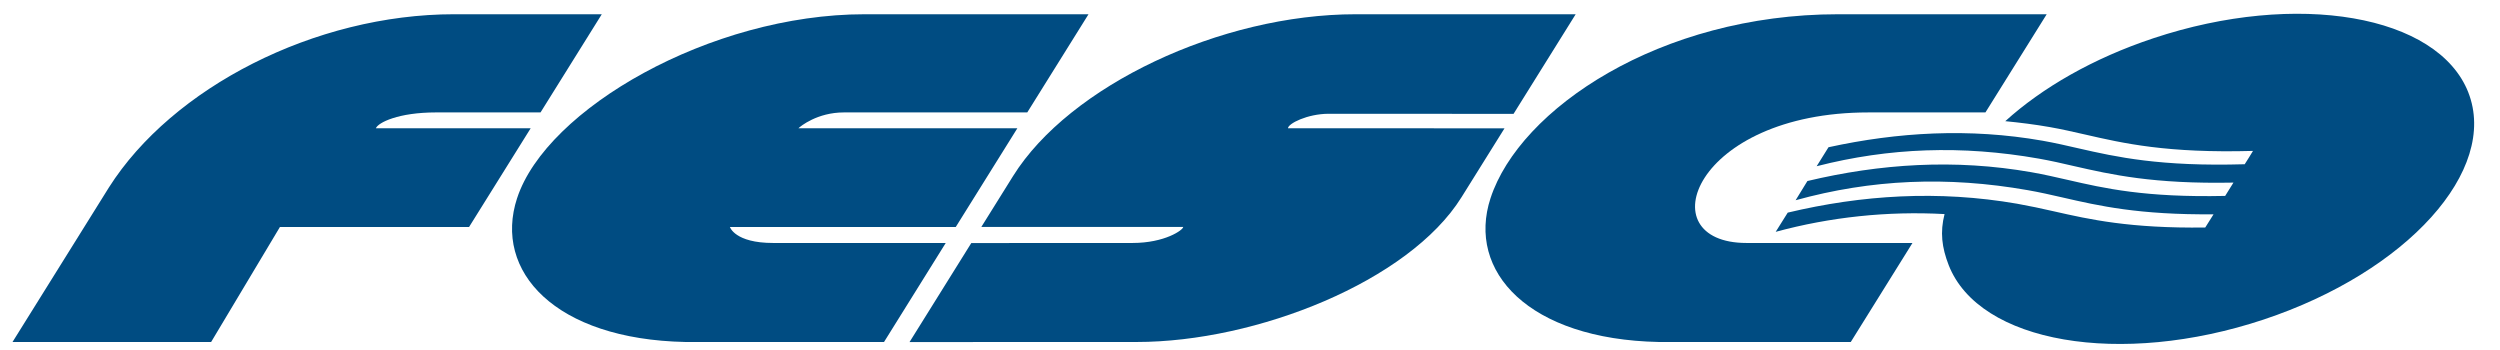<svg width="200" height="28" viewBox="0 0 200 28" fill="none" xmlns="http://www.w3.org/2000/svg">
<g clip-path="url(#clip0_1158_8199)">
<g clip-path="url(#clip1_1158_8199)">
<path fill-rule="evenodd" clip-rule="evenodd" d="M41.369 15.848C39.448 21.709 44.406 27.145 54.83 27.359H70.722L75.659 19.438H61.851C58.786 19.438 58.392 18.159 58.392 18.159H76.461L81.389 10.26H63.877C64.023 10.108 65.391 8.994 67.503 8.994H82.181L87.081 1.14H69.164C56.843 1.14 43.706 8.726 41.371 15.847M119.244 15.848C117.322 21.709 122.282 27.145 132.704 27.359H148.062L152.997 19.438H139.726C131.77 19.438 135.494 8.994 149.472 8.994H158.835L163.736 1.14H147.04C132.793 1.14 121.58 8.726 119.245 15.847M126.054 1.14H108.45C97.644 1.14 85.549 6.868 81.046 14.085L78.506 18.156H94.657C94.657 18.393 93.191 19.438 90.599 19.438L77.703 19.444L72.763 27.364L90.938 27.359C100.51 27.359 112.724 22.51 116.917 15.784L120.361 10.266L103.039 10.26C103.039 9.895 104.587 9.102 106.302 9.102L121.084 9.109L126.054 1.14Z" fill="#004C82"/>
<path fill-rule="evenodd" clip-rule="evenodd" d="M197.468 7.4C195.029 1.184 183.753 -0.762 172.276 3.058C167.452 4.659 163.364 7.026 160.422 9.694C161.597 9.81 162.778 9.955 163.978 10.166C164.943 10.336 165.848 10.543 166.802 10.761C169.877 11.467 173.352 12.266 180.24 12.073C180.253 12.073 179.577 13.139 179.577 13.139C172.816 13.338 169.304 12.558 166.311 11.874C165.329 11.648 164.408 11.435 163.398 11.256C157.545 10.228 151.81 10.571 146.28 11.779L145.333 13.298C151.129 11.813 156.95 11.605 163.099 12.688C164.066 12.86 164.971 13.065 165.927 13.289C168.895 13.966 172.248 14.733 178.677 14.608L178.013 15.673C171.631 15.814 168.339 15.065 165.432 14.394C164.452 14.171 163.531 13.957 162.52 13.779C156.375 12.697 150.394 13.101 144.593 14.482L143.649 16.019C149.714 14.341 155.788 14.081 162.222 15.213C163.189 15.382 164.092 15.59 165.05 15.808C167.903 16.465 171.117 17.198 177.085 17.144L176.419 18.201C170.386 18.279 167.178 17.557 164.328 16.91C163.347 16.682 162.359 16.477 161.366 16.297C155.069 15.207 148.962 15.594 143.019 17.01L142.055 18.547C146.435 17.358 151.005 16.877 155.564 17.126C155.197 18.568 155.341 19.791 155.899 21.22C158.339 27.435 169.617 29.381 181.094 25.563C192.568 21.746 199.899 13.615 197.466 7.398M42.455 10.259H30.071C30.251 9.807 31.864 8.993 34.89 8.993H43.243L48.143 1.139H36.34C25.175 1.139 13.777 7.018 8.715 14.993L1.001 27.36H16.89L22.395 18.158H37.526L42.455 10.259Z" fill="#004C82"/>
</g>
</g>
<defs>
<clipPath id="clip0_1158_8199">
<rect width="200" height="28" fill="white"/>
</clipPath>
<clipPath id="clip1_1158_8199">
<rect width="198" height="28.642" fill="white" transform="translate(1.001 1)"/>
</clipPath>
</defs>
</svg>
